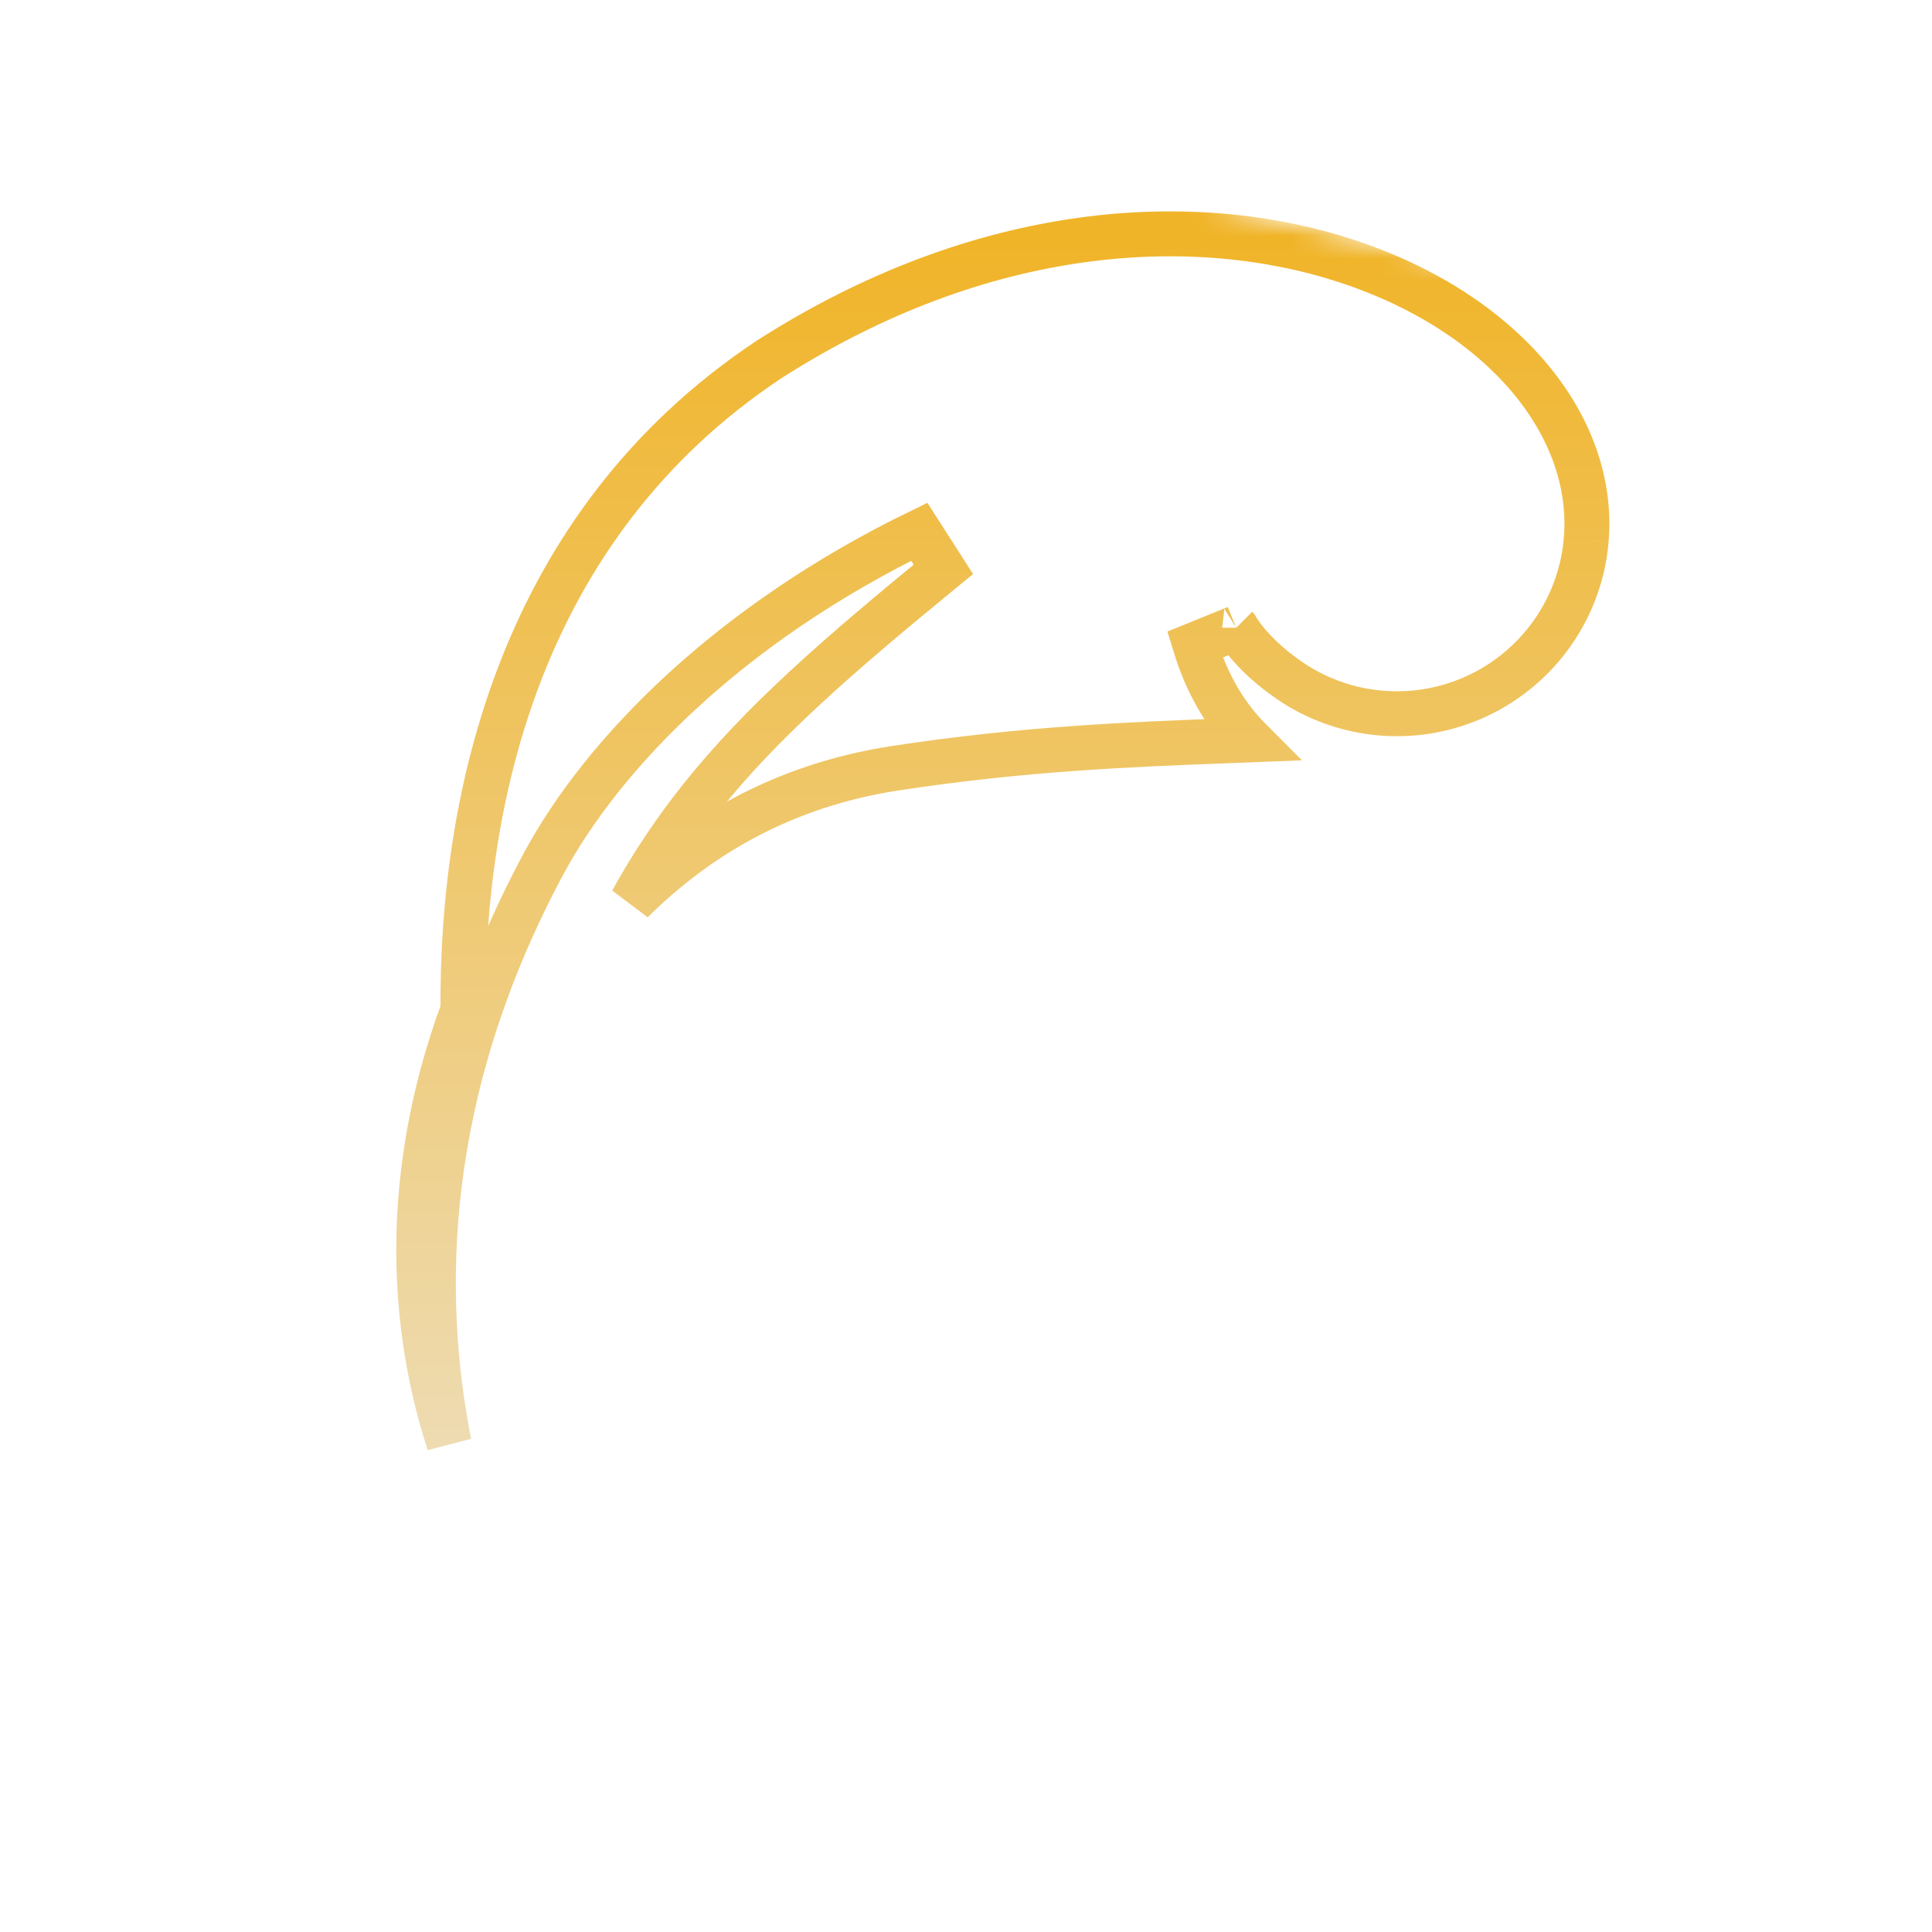 <svg width="86" height="86" viewBox="0 0 86 86" fill="none" xmlns="http://www.w3.org/2000/svg">
<mask id="mask0_672_41" style="mask-type:luminance" maskUnits="userSpaceOnUse" x="0" y="0" width="86" height="86">
<path d="M69.084 85.775L85.774 16.764L16.764 0.074L0.074 69.084L69.084 85.775Z" fill="white"/>
</mask>
<g mask="url(#mask0_672_41)">
<path d="M55.031 27.939L55.032 27.94L55.033 27.942L55.033 27.943C55.033 27.943 55.034 27.944 55.029 27.947L53.189 28.695C53.739 30.508 54.594 31.892 55.635 32.936C55.256 32.951 54.869 32.966 54.474 32.981C50.426 33.135 45.538 33.321 39.803 34.204C34.772 34.98 30.971 37.297 28.126 40.124C29.058 38.437 30.075 36.933 31.205 35.516C33.938 32.091 37.363 29.14 41.992 25.343L40.92 23.671C32.52 27.761 26.852 33.48 24.166 38.504C18.778 48.586 18.677 57.581 19.988 64.241C17.947 57.925 18.294 51.317 20.547 45.122L20.608 44.955L20.607 44.777C20.576 35.737 23.038 23.44 34.235 15.999C43.715 9.928 53.131 9.368 59.999 11.639C66.941 13.934 71.053 18.983 70.605 24.063M55.031 27.939C55.033 27.942 55.037 27.95 55.044 27.962C55.059 27.987 55.084 28.03 55.123 28.088C55.199 28.206 55.326 28.385 55.511 28.607C55.88 29.05 56.485 29.664 57.398 30.29C58.615 31.124 60.029 31.626 61.5 31.744C62.97 31.863 64.447 31.595 65.782 30.967C68.486 29.694 70.319 27.092 70.6 24.122L70.6 24.117L70.605 24.063M55.031 27.939L55.03 27.938M70.605 24.063C70.605 24.061 70.606 24.059 70.606 24.06" stroke="url(#paint0_linear_672_41)" stroke-width="2"/>
</g>
<defs>
<linearGradient id="paint0_linear_672_41" x1="44.639" y1="10.409" x2="44.639" y2="64.241" gradientUnits="userSpaceOnUse">
<stop stop-color="#F0B428"/>
<stop offset="1" stop-color="#EEDBB1"/>
</linearGradient>
</defs>
</svg>
